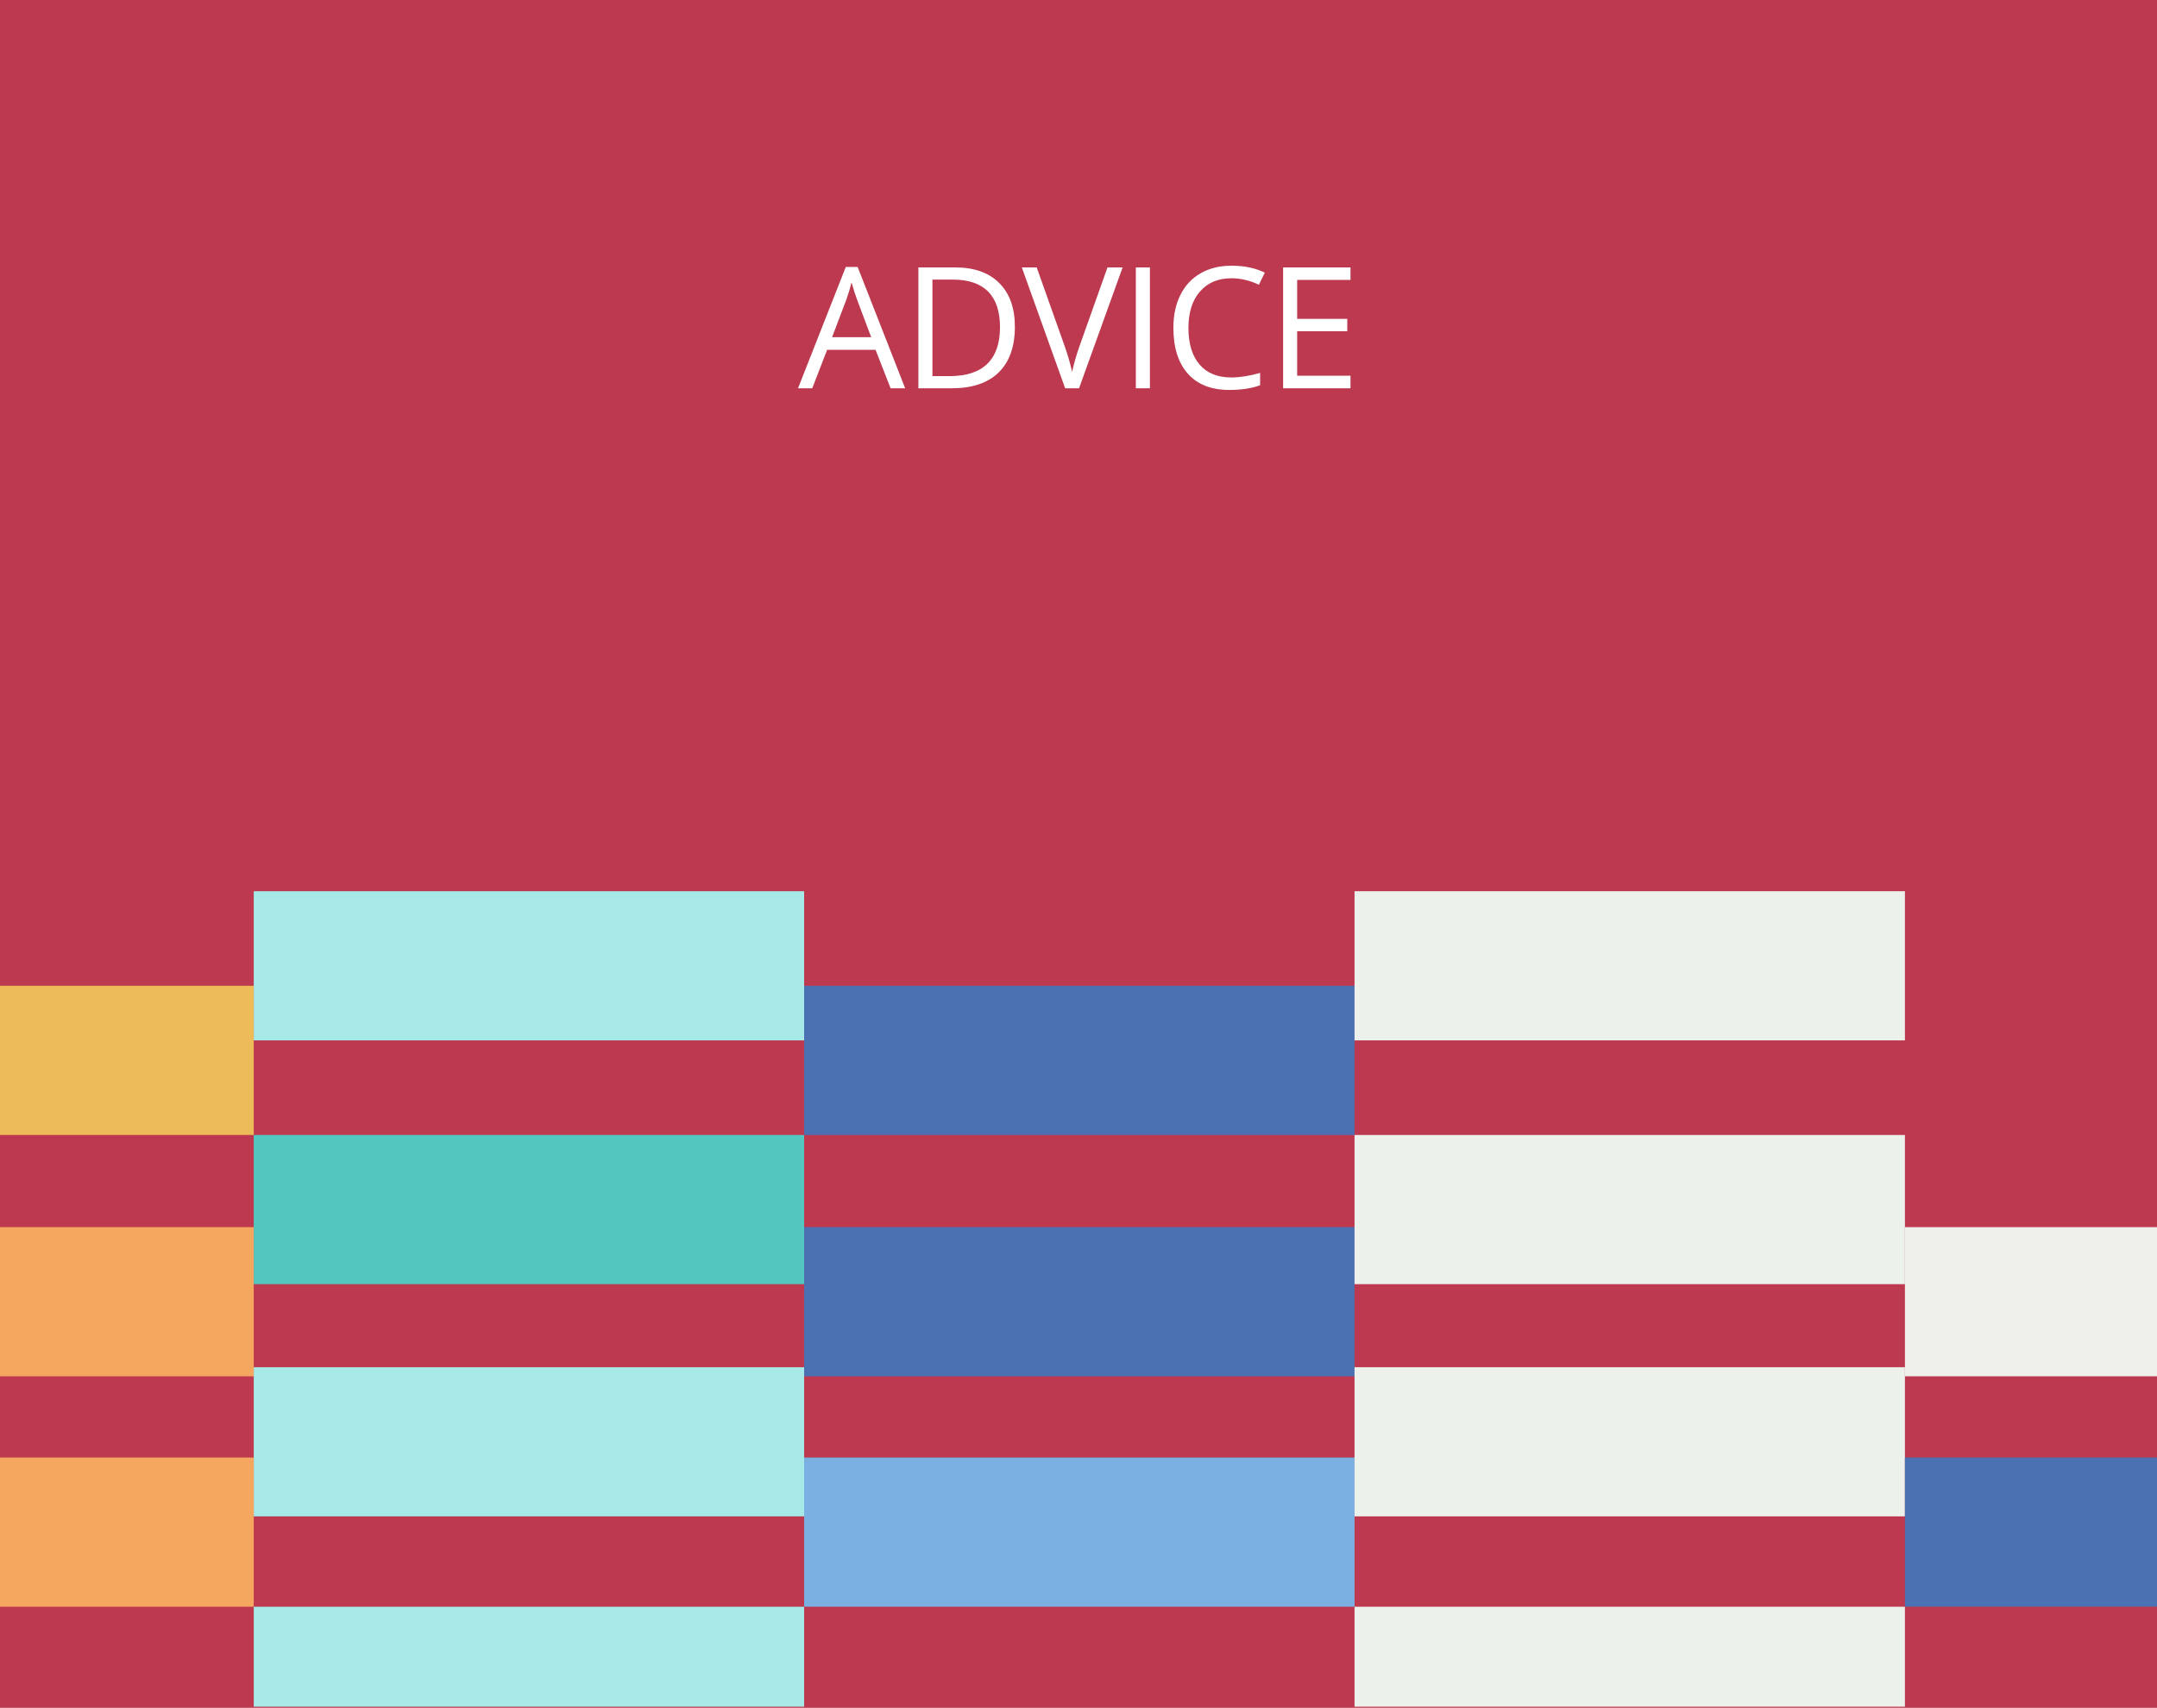 <?xml version="1.0" encoding="iso-8859-1"?>
<!-- Generator: Adobe Illustrator 16.0.3, SVG Export Plug-In . SVG Version: 6.00 Build 0)  -->
<!DOCTYPE svg PUBLIC "-//W3C//DTD SVG 1.1//EN" "http://www.w3.org/Graphics/SVG/1.1/DTD/svg11.dtd">
<svg version="1.1" id="Livello_1" xmlns="http://www.w3.org/2000/svg" xmlns:xlink="http://www.w3.org/1999/xlink" x="0px" y="0px"
	 width="495px" height="392px" viewBox="0 0 495 392" style="enable-background:new 0 0 495 392;" xml:space="preserve">
<g>
	<rect x="-8.672" y="-6.593" style="fill:#BD394F;" width="512.344" height="405.186"/>
</g>
<g>
	<path style="fill:#FFFFFF;" d="M204.382,89.124l-3.453-8.823h-11.118l-3.415,8.823h-3.264l10.967-27.854h2.713l10.91,27.854
		H204.382z M199.924,77.398l-3.226-8.595c-0.418-1.088-0.848-2.422-1.29-4.003c-0.278,1.214-0.677,2.549-1.195,4.003l-3.264,8.595
		H199.924z"/>
	<path style="fill:#FFFFFF;" d="M232.9,74.988c0,4.579-1.243,8.08-3.729,10.502s-6.062,3.633-10.729,3.633h-7.685V61.384h8.5
		c4.313,0,7.666,1.195,10.057,3.586S232.9,70.7,232.9,74.988z M229.485,75.102c0-3.618-0.908-6.343-2.723-8.178
		c-1.815-1.834-4.513-2.751-8.093-2.751h-4.687v22.161h3.928c3.845,0,6.735-0.945,8.671-2.836S229.485,78.809,229.485,75.102z"/>
	<path style="fill:#FFFFFF;" d="M254.151,61.384h3.473l-9.999,27.739h-3.188l-9.942-27.739h3.415l6.375,17.949
		c0.733,2.062,1.315,4.067,1.746,6.015c0.455-2.049,1.05-4.092,1.783-6.128L254.151,61.384z"/>
	<path style="fill:#FFFFFF;" d="M260.66,89.124V61.384h3.226v27.739H260.66z"/>
	<path style="fill:#FFFFFF;" d="M282.595,63.87c-3.049,0-5.455,1.015-7.22,3.045c-1.765,2.03-2.646,4.81-2.646,8.339
		c0,3.63,0.851,6.435,2.552,8.415c1.701,1.98,4.127,2.97,7.276,2.97c1.936,0,4.143-0.348,6.622-1.044v2.827
		c-1.923,0.721-4.295,1.082-7.115,1.082c-4.086,0-7.238-1.239-9.459-3.719c-2.22-2.479-3.329-6.002-3.329-10.568
		c0-2.858,0.534-5.363,1.603-7.514c1.069-2.15,2.612-3.807,4.63-4.971c2.018-1.164,4.393-1.745,7.125-1.745
		c2.909,0,5.451,0.531,7.627,1.594l-1.366,2.77C286.794,64.363,284.694,63.87,282.595,63.87z"/>
	<path style="fill:#FFFFFF;" d="M309.918,89.124h-15.464V61.384h15.464v2.865H297.68v8.937h11.498v2.846H297.68V86.24h12.238V89.124
		z"/>
</g>
<g>
	<rect x="58.229" y="204.561" style="fill:#A6E9E6;" width="126.31" height="34.239"/>
</g>
<g>
	<rect x="58.229" y="260.514" style="fill:#53C7BF;" width="126.31" height="34.239"/>
</g>
<g>
	<rect x="58.229" y="313.815" style="fill:#A6E9E6;" width="126.31" height="34.239"/>
</g>
<g>
	<rect x="184.538" y="334.549" style="fill:#7BB0E2;" width="126.308" height="34.24"/>
</g>
<g>
	<rect x="184.538" y="281.666" style="fill:#4C71B2;" width="126.308" height="34.24"/>
</g>
<g>
	<rect x="184.538" y="226.271" style="fill:#4C71B2;" width="126.308" height="34.241"/>
</g>
<g>
	<rect x="310.846" y="204.562" style="fill:#EDF1EB;" width="126.307" height="34.238"/>
</g>
<g>
	<rect x="310.846" y="260.515" style="fill:#EDF1EB;" width="126.307" height="34.24"/>
</g>
<g>
	<rect x="310.846" y="313.815" style="fill:#EDF1EB;" width="126.307" height="34.239"/>
</g>
<g>
	<defs>
		<rect id="SVGID_1_" y="0.265" width="495" height="391.469"/>
	</defs>
	<clipPath id="SVGID_2_">
		<use xlink:href="#SVGID_1_"  style="overflow:visible;"/>
	</clipPath>
	<rect x="-68.079" y="226.271" style="clip-path:url(#SVGID_2_);fill:#EDBB58;" width="126.308" height="34.241"/>
	<rect x="-68.079" y="281.667" style="clip-path:url(#SVGID_2_);fill:#F5A75F;" width="126.308" height="34.239"/>
	<rect x="-68.079" y="334.55" style="clip-path:url(#SVGID_2_);fill:#F5A75F;" width="126.308" height="34.239"/>
	<rect x="58.229" y="368.789" style="clip-path:url(#SVGID_2_);fill:#A6E9E6;" width="126.31" height="34.239"/>
	<rect x="310.846" y="368.789" style="clip-path:url(#SVGID_2_);fill:#EDF1EB;" width="126.307" height="34.239"/>
	<rect x="437.152" y="334.549" style="clip-path:url(#SVGID_2_);fill:#4C71B2;" width="126.311" height="34.24"/>
	<rect x="437.152" y="281.666" style="clip-path:url(#SVGID_2_);fill:#F0F0EA;" width="126.311" height="34.24"/>
</g>
</svg>
